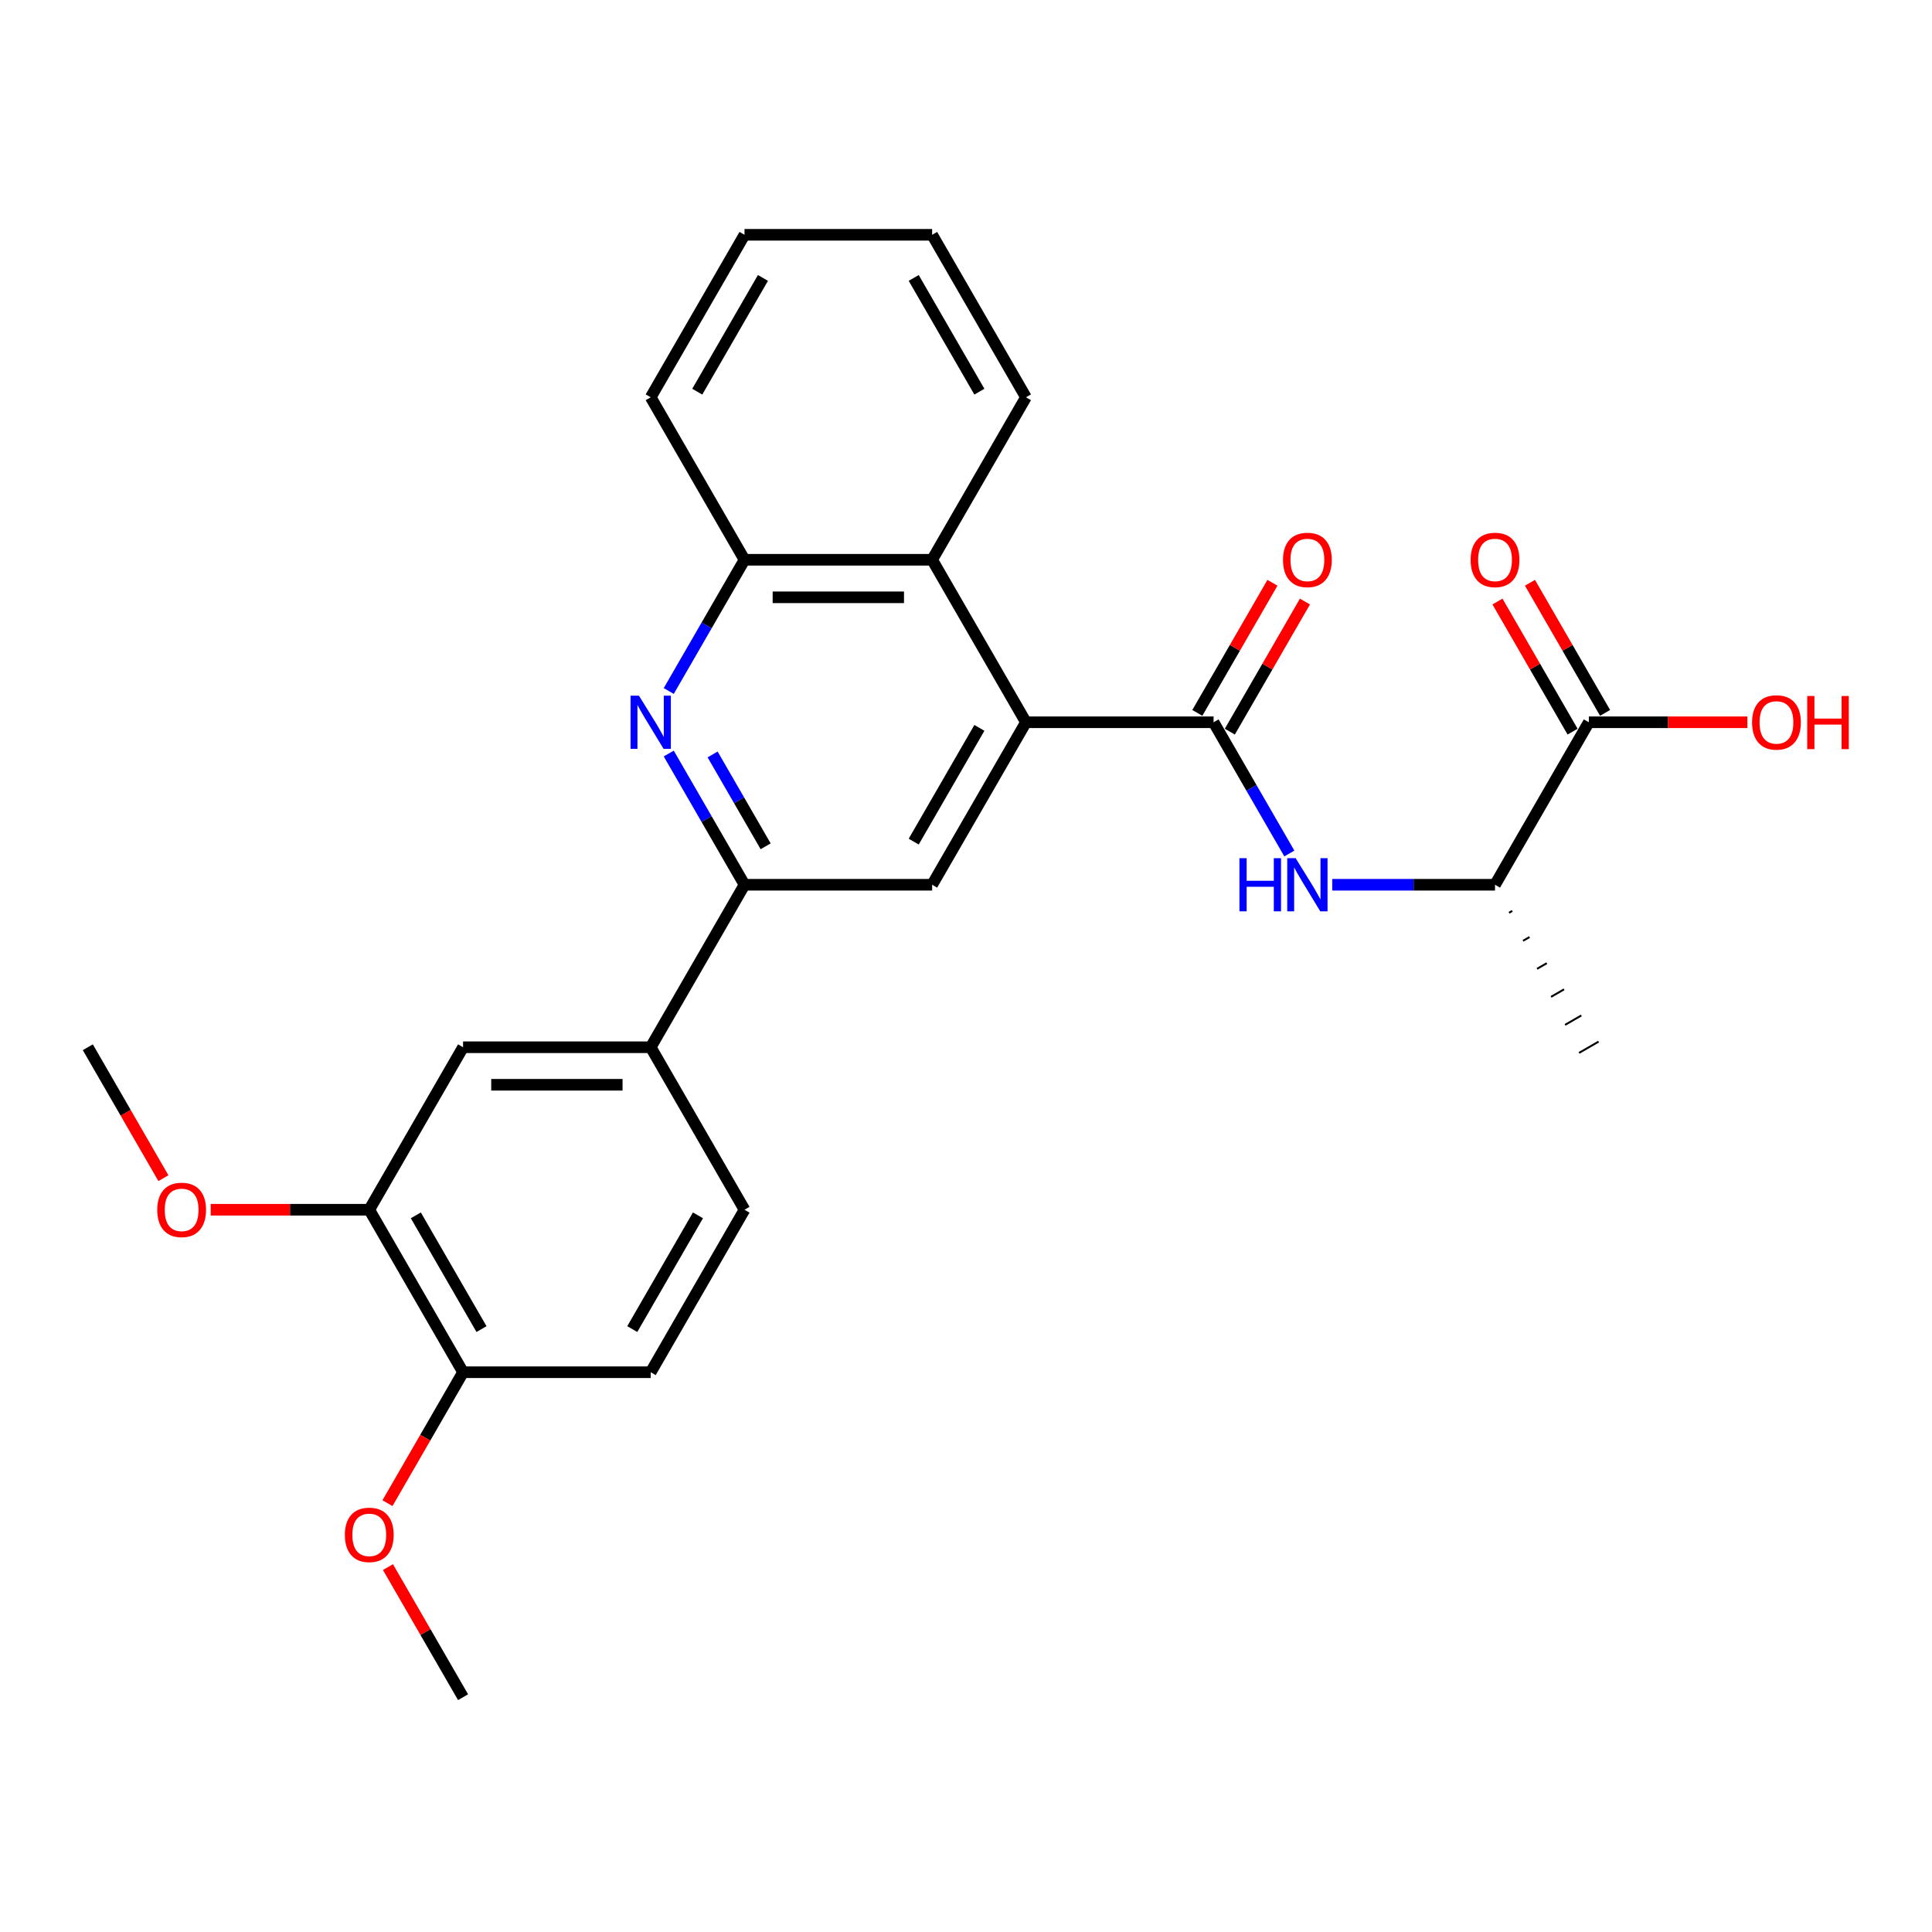 <?xml version='1.0' encoding='iso-8859-1'?>
<svg version='1.1' baseProfile='full'
              xmlns='http://www.w3.org/2000/svg'
                      xmlns:rdkit='http://www.rdkit.org/xml'
                      xmlns:xlink='http://www.w3.org/1999/xlink'
                  xml:space='preserve'
width='1000px' height='1000px' viewBox='0 0 1000 1000'>
<!-- END OF HEADER -->
<rect style='opacity:1.0;fill:#FFFFFF;stroke:none' width='1000' height='1000' x='0' y='0'> </rect>
<path class='bond-0' d='M 628.147,373.843 L 531.031,373.843' style='fill:none;fill-rule:evenodd;stroke:#000000;stroke-width:6px;stroke-linecap:butt;stroke-linejoin:miter;stroke-opacity:1' />
<path class='bond-4' d='M 628.147,373.843 L 647.755,407.806' style='fill:none;fill-rule:evenodd;stroke:#000000;stroke-width:6px;stroke-linecap:butt;stroke-linejoin:miter;stroke-opacity:1' />
<path class='bond-4' d='M 647.755,407.806 L 667.363,441.768' style='fill:none;fill-rule:evenodd;stroke:#0000FF;stroke-width:6px;stroke-linecap:butt;stroke-linejoin:miter;stroke-opacity:1' />
<path class='bond-12' d='M 636.557,378.699 L 655.997,345.028' style='fill:none;fill-rule:evenodd;stroke:#000000;stroke-width:6px;stroke-linecap:butt;stroke-linejoin:miter;stroke-opacity:1' />
<path class='bond-12' d='M 655.997,345.028 L 675.437,311.357' style='fill:none;fill-rule:evenodd;stroke:#FF0000;stroke-width:6px;stroke-linecap:butt;stroke-linejoin:miter;stroke-opacity:1' />
<path class='bond-12' d='M 619.736,368.988 L 639.176,335.317' style='fill:none;fill-rule:evenodd;stroke:#000000;stroke-width:6px;stroke-linecap:butt;stroke-linejoin:miter;stroke-opacity:1' />
<path class='bond-12' d='M 639.176,335.317 L 658.616,301.645' style='fill:none;fill-rule:evenodd;stroke:#FF0000;stroke-width:6px;stroke-linecap:butt;stroke-linejoin:miter;stroke-opacity:1' />
<path class='bond-3' d='M 531.031,373.843 L 482.474,457.948' style='fill:none;fill-rule:evenodd;stroke:#000000;stroke-width:6px;stroke-linecap:butt;stroke-linejoin:miter;stroke-opacity:1' />
<path class='bond-3' d='M 506.927,376.748 L 472.936,435.621' style='fill:none;fill-rule:evenodd;stroke:#000000;stroke-width:6px;stroke-linecap:butt;stroke-linejoin:miter;stroke-opacity:1' />
<path class='bond-5' d='M 531.031,373.843 L 482.474,289.739' style='fill:none;fill-rule:evenodd;stroke:#000000;stroke-width:6px;stroke-linecap:butt;stroke-linejoin:miter;stroke-opacity:1' />
<path class='bond-1' d='M 346.142,357.664 L 365.75,323.702' style='fill:none;fill-rule:evenodd;stroke:#0000FF;stroke-width:6px;stroke-linecap:butt;stroke-linejoin:miter;stroke-opacity:1' />
<path class='bond-1' d='M 365.75,323.702 L 385.358,289.739' style='fill:none;fill-rule:evenodd;stroke:#000000;stroke-width:6px;stroke-linecap:butt;stroke-linejoin:miter;stroke-opacity:1' />
<path class='bond-27' d='M 346.142,390.023 L 365.75,423.985' style='fill:none;fill-rule:evenodd;stroke:#0000FF;stroke-width:6px;stroke-linecap:butt;stroke-linejoin:miter;stroke-opacity:1' />
<path class='bond-27' d='M 365.75,423.985 L 385.358,457.948' style='fill:none;fill-rule:evenodd;stroke:#000000;stroke-width:6px;stroke-linecap:butt;stroke-linejoin:miter;stroke-opacity:1' />
<path class='bond-27' d='M 368.845,390.5 L 382.571,414.274' style='fill:none;fill-rule:evenodd;stroke:#0000FF;stroke-width:6px;stroke-linecap:butt;stroke-linejoin:miter;stroke-opacity:1' />
<path class='bond-27' d='M 382.571,414.274 L 396.297,438.048' style='fill:none;fill-rule:evenodd;stroke:#000000;stroke-width:6px;stroke-linecap:butt;stroke-linejoin:miter;stroke-opacity:1' />
<path class='bond-2' d='M 385.358,457.948 L 482.474,457.948' style='fill:none;fill-rule:evenodd;stroke:#000000;stroke-width:6px;stroke-linecap:butt;stroke-linejoin:miter;stroke-opacity:1' />
<path class='bond-7' d='M 385.358,457.948 L 336.801,542.052' style='fill:none;fill-rule:evenodd;stroke:#000000;stroke-width:6px;stroke-linecap:butt;stroke-linejoin:miter;stroke-opacity:1' />
<path class='bond-11' d='M 689.563,457.948 L 731.691,457.948' style='fill:none;fill-rule:evenodd;stroke:#0000FF;stroke-width:6px;stroke-linecap:butt;stroke-linejoin:miter;stroke-opacity:1' />
<path class='bond-11' d='M 731.691,457.948 L 773.82,457.948' style='fill:none;fill-rule:evenodd;stroke:#000000;stroke-width:6px;stroke-linecap:butt;stroke-linejoin:miter;stroke-opacity:1' />
<path class='bond-6' d='M 482.474,289.739 L 385.358,289.739' style='fill:none;fill-rule:evenodd;stroke:#000000;stroke-width:6px;stroke-linecap:butt;stroke-linejoin:miter;stroke-opacity:1' />
<path class='bond-6' d='M 467.906,309.162 L 399.926,309.162' style='fill:none;fill-rule:evenodd;stroke:#000000;stroke-width:6px;stroke-linecap:butt;stroke-linejoin:miter;stroke-opacity:1' />
<path class='bond-20' d='M 482.474,289.739 L 531.031,205.635' style='fill:none;fill-rule:evenodd;stroke:#000000;stroke-width:6px;stroke-linecap:butt;stroke-linejoin:miter;stroke-opacity:1' />
<path class='bond-21' d='M 385.358,289.739 L 336.801,205.635' style='fill:none;fill-rule:evenodd;stroke:#000000;stroke-width:6px;stroke-linecap:butt;stroke-linejoin:miter;stroke-opacity:1' />
<path class='bond-9' d='M 336.801,542.052 L 239.685,542.052' style='fill:none;fill-rule:evenodd;stroke:#000000;stroke-width:6px;stroke-linecap:butt;stroke-linejoin:miter;stroke-opacity:1' />
<path class='bond-9' d='M 322.233,561.475 L 254.253,561.475' style='fill:none;fill-rule:evenodd;stroke:#000000;stroke-width:6px;stroke-linecap:butt;stroke-linejoin:miter;stroke-opacity:1' />
<path class='bond-15' d='M 336.801,542.052 L 385.358,626.157' style='fill:none;fill-rule:evenodd;stroke:#000000;stroke-width:6px;stroke-linecap:butt;stroke-linejoin:miter;stroke-opacity:1' />
<path class='bond-8' d='M 822.377,373.843 L 773.82,457.948' style='fill:none;fill-rule:evenodd;stroke:#000000;stroke-width:6px;stroke-linecap:butt;stroke-linejoin:miter;stroke-opacity:1' />
<path class='bond-14' d='M 830.788,368.988 L 811.348,335.317' style='fill:none;fill-rule:evenodd;stroke:#000000;stroke-width:6px;stroke-linecap:butt;stroke-linejoin:miter;stroke-opacity:1' />
<path class='bond-14' d='M 811.348,335.317 L 791.908,301.645' style='fill:none;fill-rule:evenodd;stroke:#FF0000;stroke-width:6px;stroke-linecap:butt;stroke-linejoin:miter;stroke-opacity:1' />
<path class='bond-14' d='M 813.967,378.699 L 794.527,345.028' style='fill:none;fill-rule:evenodd;stroke:#000000;stroke-width:6px;stroke-linecap:butt;stroke-linejoin:miter;stroke-opacity:1' />
<path class='bond-14' d='M 794.527,345.028 L 775.087,311.357' style='fill:none;fill-rule:evenodd;stroke:#FF0000;stroke-width:6px;stroke-linecap:butt;stroke-linejoin:miter;stroke-opacity:1' />
<path class='bond-17' d='M 822.377,373.843 L 863.409,373.843' style='fill:none;fill-rule:evenodd;stroke:#000000;stroke-width:6px;stroke-linecap:butt;stroke-linejoin:miter;stroke-opacity:1' />
<path class='bond-17' d='M 863.409,373.843 L 904.44,373.843' style='fill:none;fill-rule:evenodd;stroke:#FF0000;stroke-width:6px;stroke-linecap:butt;stroke-linejoin:miter;stroke-opacity:1' />
<path class='bond-10' d='M 239.685,542.052 L 191.128,626.157' style='fill:none;fill-rule:evenodd;stroke:#000000;stroke-width:6px;stroke-linecap:butt;stroke-linejoin:miter;stroke-opacity:1' />
<path class='bond-18' d='M 191.128,626.157 L 150.096,626.157' style='fill:none;fill-rule:evenodd;stroke:#000000;stroke-width:6px;stroke-linecap:butt;stroke-linejoin:miter;stroke-opacity:1' />
<path class='bond-18' d='M 150.096,626.157 L 109.065,626.157' style='fill:none;fill-rule:evenodd;stroke:#FF0000;stroke-width:6px;stroke-linecap:butt;stroke-linejoin:miter;stroke-opacity:1' />
<path class='bond-29' d='M 191.128,626.157 L 239.685,710.261' style='fill:none;fill-rule:evenodd;stroke:#000000;stroke-width:6px;stroke-linecap:butt;stroke-linejoin:miter;stroke-opacity:1' />
<path class='bond-29' d='M 215.232,629.061 L 249.223,687.934' style='fill:none;fill-rule:evenodd;stroke:#000000;stroke-width:6px;stroke-linecap:butt;stroke-linejoin:miter;stroke-opacity:1' />
<path class='bond-22' d='M 781.072,472.451 L 782.754,471.48' style='fill:none;fill-rule:evenodd;stroke:#000000;stroke-width:1.0px;stroke-linecap:butt;stroke-linejoin:miter;stroke-opacity:1' />
<path class='bond-22' d='M 788.324,486.954 L 791.688,485.011' style='fill:none;fill-rule:evenodd;stroke:#000000;stroke-width:1.0px;stroke-linecap:butt;stroke-linejoin:miter;stroke-opacity:1' />
<path class='bond-22' d='M 795.576,501.457 L 800.622,498.543' style='fill:none;fill-rule:evenodd;stroke:#000000;stroke-width:1.0px;stroke-linecap:butt;stroke-linejoin:miter;stroke-opacity:1' />
<path class='bond-22' d='M 802.827,515.96 L 809.556,512.075' style='fill:none;fill-rule:evenodd;stroke:#000000;stroke-width:1.0px;stroke-linecap:butt;stroke-linejoin:miter;stroke-opacity:1' />
<path class='bond-22' d='M 810.079,530.463 L 818.49,525.607' style='fill:none;fill-rule:evenodd;stroke:#000000;stroke-width:1.0px;stroke-linecap:butt;stroke-linejoin:miter;stroke-opacity:1' />
<path class='bond-22' d='M 817.331,544.966 L 827.424,539.139' style='fill:none;fill-rule:evenodd;stroke:#000000;stroke-width:1.0px;stroke-linecap:butt;stroke-linejoin:miter;stroke-opacity:1' />
<path class='bond-13' d='M 239.685,710.261 L 336.801,710.261' style='fill:none;fill-rule:evenodd;stroke:#000000;stroke-width:6px;stroke-linecap:butt;stroke-linejoin:miter;stroke-opacity:1' />
<path class='bond-19' d='M 239.685,710.261 L 220.122,744.146' style='fill:none;fill-rule:evenodd;stroke:#000000;stroke-width:6px;stroke-linecap:butt;stroke-linejoin:miter;stroke-opacity:1' />
<path class='bond-19' d='M 220.122,744.146 L 200.558,778.031' style='fill:none;fill-rule:evenodd;stroke:#FF0000;stroke-width:6px;stroke-linecap:butt;stroke-linejoin:miter;stroke-opacity:1' />
<path class='bond-16' d='M 385.358,626.157 L 336.801,710.261' style='fill:none;fill-rule:evenodd;stroke:#000000;stroke-width:6px;stroke-linecap:butt;stroke-linejoin:miter;stroke-opacity:1' />
<path class='bond-16' d='M 361.254,629.061 L 327.263,687.934' style='fill:none;fill-rule:evenodd;stroke:#000000;stroke-width:6px;stroke-linecap:butt;stroke-linejoin:miter;stroke-opacity:1' />
<path class='bond-23' d='M 84.581,609.822 L 65.018,575.937' style='fill:none;fill-rule:evenodd;stroke:#FF0000;stroke-width:6px;stroke-linecap:butt;stroke-linejoin:miter;stroke-opacity:1' />
<path class='bond-23' d='M 65.018,575.937 L 45.455,542.052' style='fill:none;fill-rule:evenodd;stroke:#000000;stroke-width:6px;stroke-linecap:butt;stroke-linejoin:miter;stroke-opacity:1' />
<path class='bond-24' d='M 200.805,811.127 L 220.245,844.799' style='fill:none;fill-rule:evenodd;stroke:#FF0000;stroke-width:6px;stroke-linecap:butt;stroke-linejoin:miter;stroke-opacity:1' />
<path class='bond-24' d='M 220.245,844.799 L 239.685,878.47' style='fill:none;fill-rule:evenodd;stroke:#000000;stroke-width:6px;stroke-linecap:butt;stroke-linejoin:miter;stroke-opacity:1' />
<path class='bond-25' d='M 531.031,205.635 L 482.474,121.53' style='fill:none;fill-rule:evenodd;stroke:#000000;stroke-width:6px;stroke-linecap:butt;stroke-linejoin:miter;stroke-opacity:1' />
<path class='bond-25' d='M 506.927,202.731 L 472.936,143.858' style='fill:none;fill-rule:evenodd;stroke:#000000;stroke-width:6px;stroke-linecap:butt;stroke-linejoin:miter;stroke-opacity:1' />
<path class='bond-28' d='M 336.801,205.635 L 385.358,121.53' style='fill:none;fill-rule:evenodd;stroke:#000000;stroke-width:6px;stroke-linecap:butt;stroke-linejoin:miter;stroke-opacity:1' />
<path class='bond-28' d='M 360.905,202.731 L 394.896,143.858' style='fill:none;fill-rule:evenodd;stroke:#000000;stroke-width:6px;stroke-linecap:butt;stroke-linejoin:miter;stroke-opacity:1' />
<path class='bond-26' d='M 482.474,121.53 L 385.358,121.53' style='fill:none;fill-rule:evenodd;stroke:#000000;stroke-width:6px;stroke-linecap:butt;stroke-linejoin:miter;stroke-opacity:1' />
<path  class='atom-2' d='M 330.721 360.092
L 339.734 374.659
Q 340.627 376.097, 342.064 378.699
Q 343.502 381.302, 343.579 381.457
L 343.579 360.092
L 347.231 360.092
L 347.231 387.595
L 343.463 387.595
L 333.79 371.668
Q 332.664 369.803, 331.459 367.667
Q 330.294 365.53, 329.944 364.87
L 329.944 387.595
L 326.37 387.595
L 326.37 360.092
L 330.721 360.092
' fill='#0000FF'/>
<path  class='atom-5' d='M 641.529 444.196
L 645.258 444.196
L 645.258 455.889
L 659.321 455.889
L 659.321 444.196
L 663.05 444.196
L 663.05 471.699
L 659.321 471.699
L 659.321 458.997
L 645.258 458.997
L 645.258 471.699
L 641.529 471.699
L 641.529 444.196
' fill='#0000FF'/>
<path  class='atom-5' d='M 670.625 444.196
L 679.637 458.764
Q 680.531 460.201, 681.968 462.804
Q 683.405 465.406, 683.483 465.562
L 683.483 444.196
L 687.135 444.196
L 687.135 471.699
L 683.367 471.699
L 673.694 455.772
Q 672.567 453.908, 671.363 451.771
Q 670.198 449.635, 669.848 448.974
L 669.848 471.699
L 666.274 471.699
L 666.274 444.196
L 670.625 444.196
' fill='#0000FF'/>
<path  class='atom-13' d='M 664.079 289.817
Q 664.079 283.213, 667.343 279.523
Q 670.606 275.832, 676.704 275.832
Q 682.803 275.832, 686.066 279.523
Q 689.329 283.213, 689.329 289.817
Q 689.329 296.498, 686.028 300.305
Q 682.726 304.073, 676.704 304.073
Q 670.644 304.073, 667.343 300.305
Q 664.079 296.537, 664.079 289.817
M 676.704 300.966
Q 680.9 300.966, 683.153 298.169
Q 685.445 295.333, 685.445 289.817
Q 685.445 284.417, 683.153 281.698
Q 680.9 278.94, 676.704 278.94
Q 672.509 278.94, 670.217 281.659
Q 667.964 284.378, 667.964 289.817
Q 667.964 295.372, 670.217 298.169
Q 672.509 300.966, 676.704 300.966
' fill='#FF0000'/>
<path  class='atom-15' d='M 761.195 289.817
Q 761.195 283.213, 764.458 279.523
Q 767.721 275.832, 773.82 275.832
Q 779.919 275.832, 783.182 279.523
Q 786.445 283.213, 786.445 289.817
Q 786.445 296.498, 783.143 300.305
Q 779.841 304.073, 773.82 304.073
Q 767.76 304.073, 764.458 300.305
Q 761.195 296.537, 761.195 289.817
M 773.82 300.966
Q 778.015 300.966, 780.268 298.169
Q 782.56 295.333, 782.56 289.817
Q 782.56 284.417, 780.268 281.698
Q 778.015 278.94, 773.82 278.94
Q 769.624 278.94, 767.332 281.659
Q 765.079 284.378, 765.079 289.817
Q 765.079 295.372, 767.332 298.169
Q 769.624 300.966, 773.82 300.966
' fill='#FF0000'/>
<path  class='atom-18' d='M 906.868 373.921
Q 906.868 367.317, 910.131 363.627
Q 913.394 359.937, 919.493 359.937
Q 925.592 359.937, 928.855 363.627
Q 932.118 367.317, 932.118 373.921
Q 932.118 380.603, 928.816 384.41
Q 925.514 388.178, 919.493 388.178
Q 913.433 388.178, 910.131 384.41
Q 906.868 380.642, 906.868 373.921
M 919.493 385.07
Q 923.688 385.07, 925.941 382.273
Q 928.233 379.437, 928.233 373.921
Q 928.233 368.522, 925.941 365.802
Q 923.688 363.044, 919.493 363.044
Q 915.297 363.044, 913.006 365.763
Q 910.752 368.483, 910.752 373.921
Q 910.752 379.476, 913.006 382.273
Q 915.297 385.07, 919.493 385.07
' fill='#FF0000'/>
<path  class='atom-18' d='M 935.42 360.247
L 939.149 360.247
L 939.149 371.94
L 953.211 371.94
L 953.211 360.247
L 956.941 360.247
L 956.941 387.75
L 953.211 387.75
L 953.211 375.048
L 939.149 375.048
L 939.149 387.75
L 935.42 387.75
L 935.42 360.247
' fill='#FF0000'/>
<path  class='atom-19' d='M 81.387 626.234
Q 81.387 619.63, 84.65 615.94
Q 87.913 612.25, 94.012 612.25
Q 100.111 612.25, 103.374 615.94
Q 106.637 619.63, 106.637 626.234
Q 106.637 632.916, 103.335 636.723
Q 100.033 640.491, 94.012 640.491
Q 87.952 640.491, 84.65 636.723
Q 81.387 632.955, 81.387 626.234
M 94.012 637.383
Q 98.208 637.383, 100.461 634.586
Q 102.753 631.75, 102.753 626.234
Q 102.753 620.835, 100.461 618.115
Q 98.208 615.357, 94.012 615.357
Q 89.817 615.357, 87.525 618.077
Q 85.272 620.796, 85.272 626.234
Q 85.272 631.789, 87.525 634.586
Q 89.817 637.383, 94.012 637.383
' fill='#FF0000'/>
<path  class='atom-20' d='M 178.503 794.443
Q 178.503 787.839, 181.766 784.149
Q 185.029 780.458, 191.128 780.458
Q 197.226 780.458, 200.49 784.149
Q 203.753 787.839, 203.753 794.443
Q 203.753 801.125, 200.451 804.931
Q 197.149 808.7, 191.128 808.7
Q 185.068 808.7, 181.766 804.931
Q 178.503 801.163, 178.503 794.443
M 191.128 805.592
Q 195.323 805.592, 197.576 802.795
Q 199.868 799.959, 199.868 794.443
Q 199.868 789.043, 197.576 786.324
Q 195.323 783.566, 191.128 783.566
Q 186.932 783.566, 184.64 786.285
Q 182.387 789.005, 182.387 794.443
Q 182.387 799.998, 184.64 802.795
Q 186.932 805.592, 191.128 805.592
' fill='#FF0000'/>
</svg>

